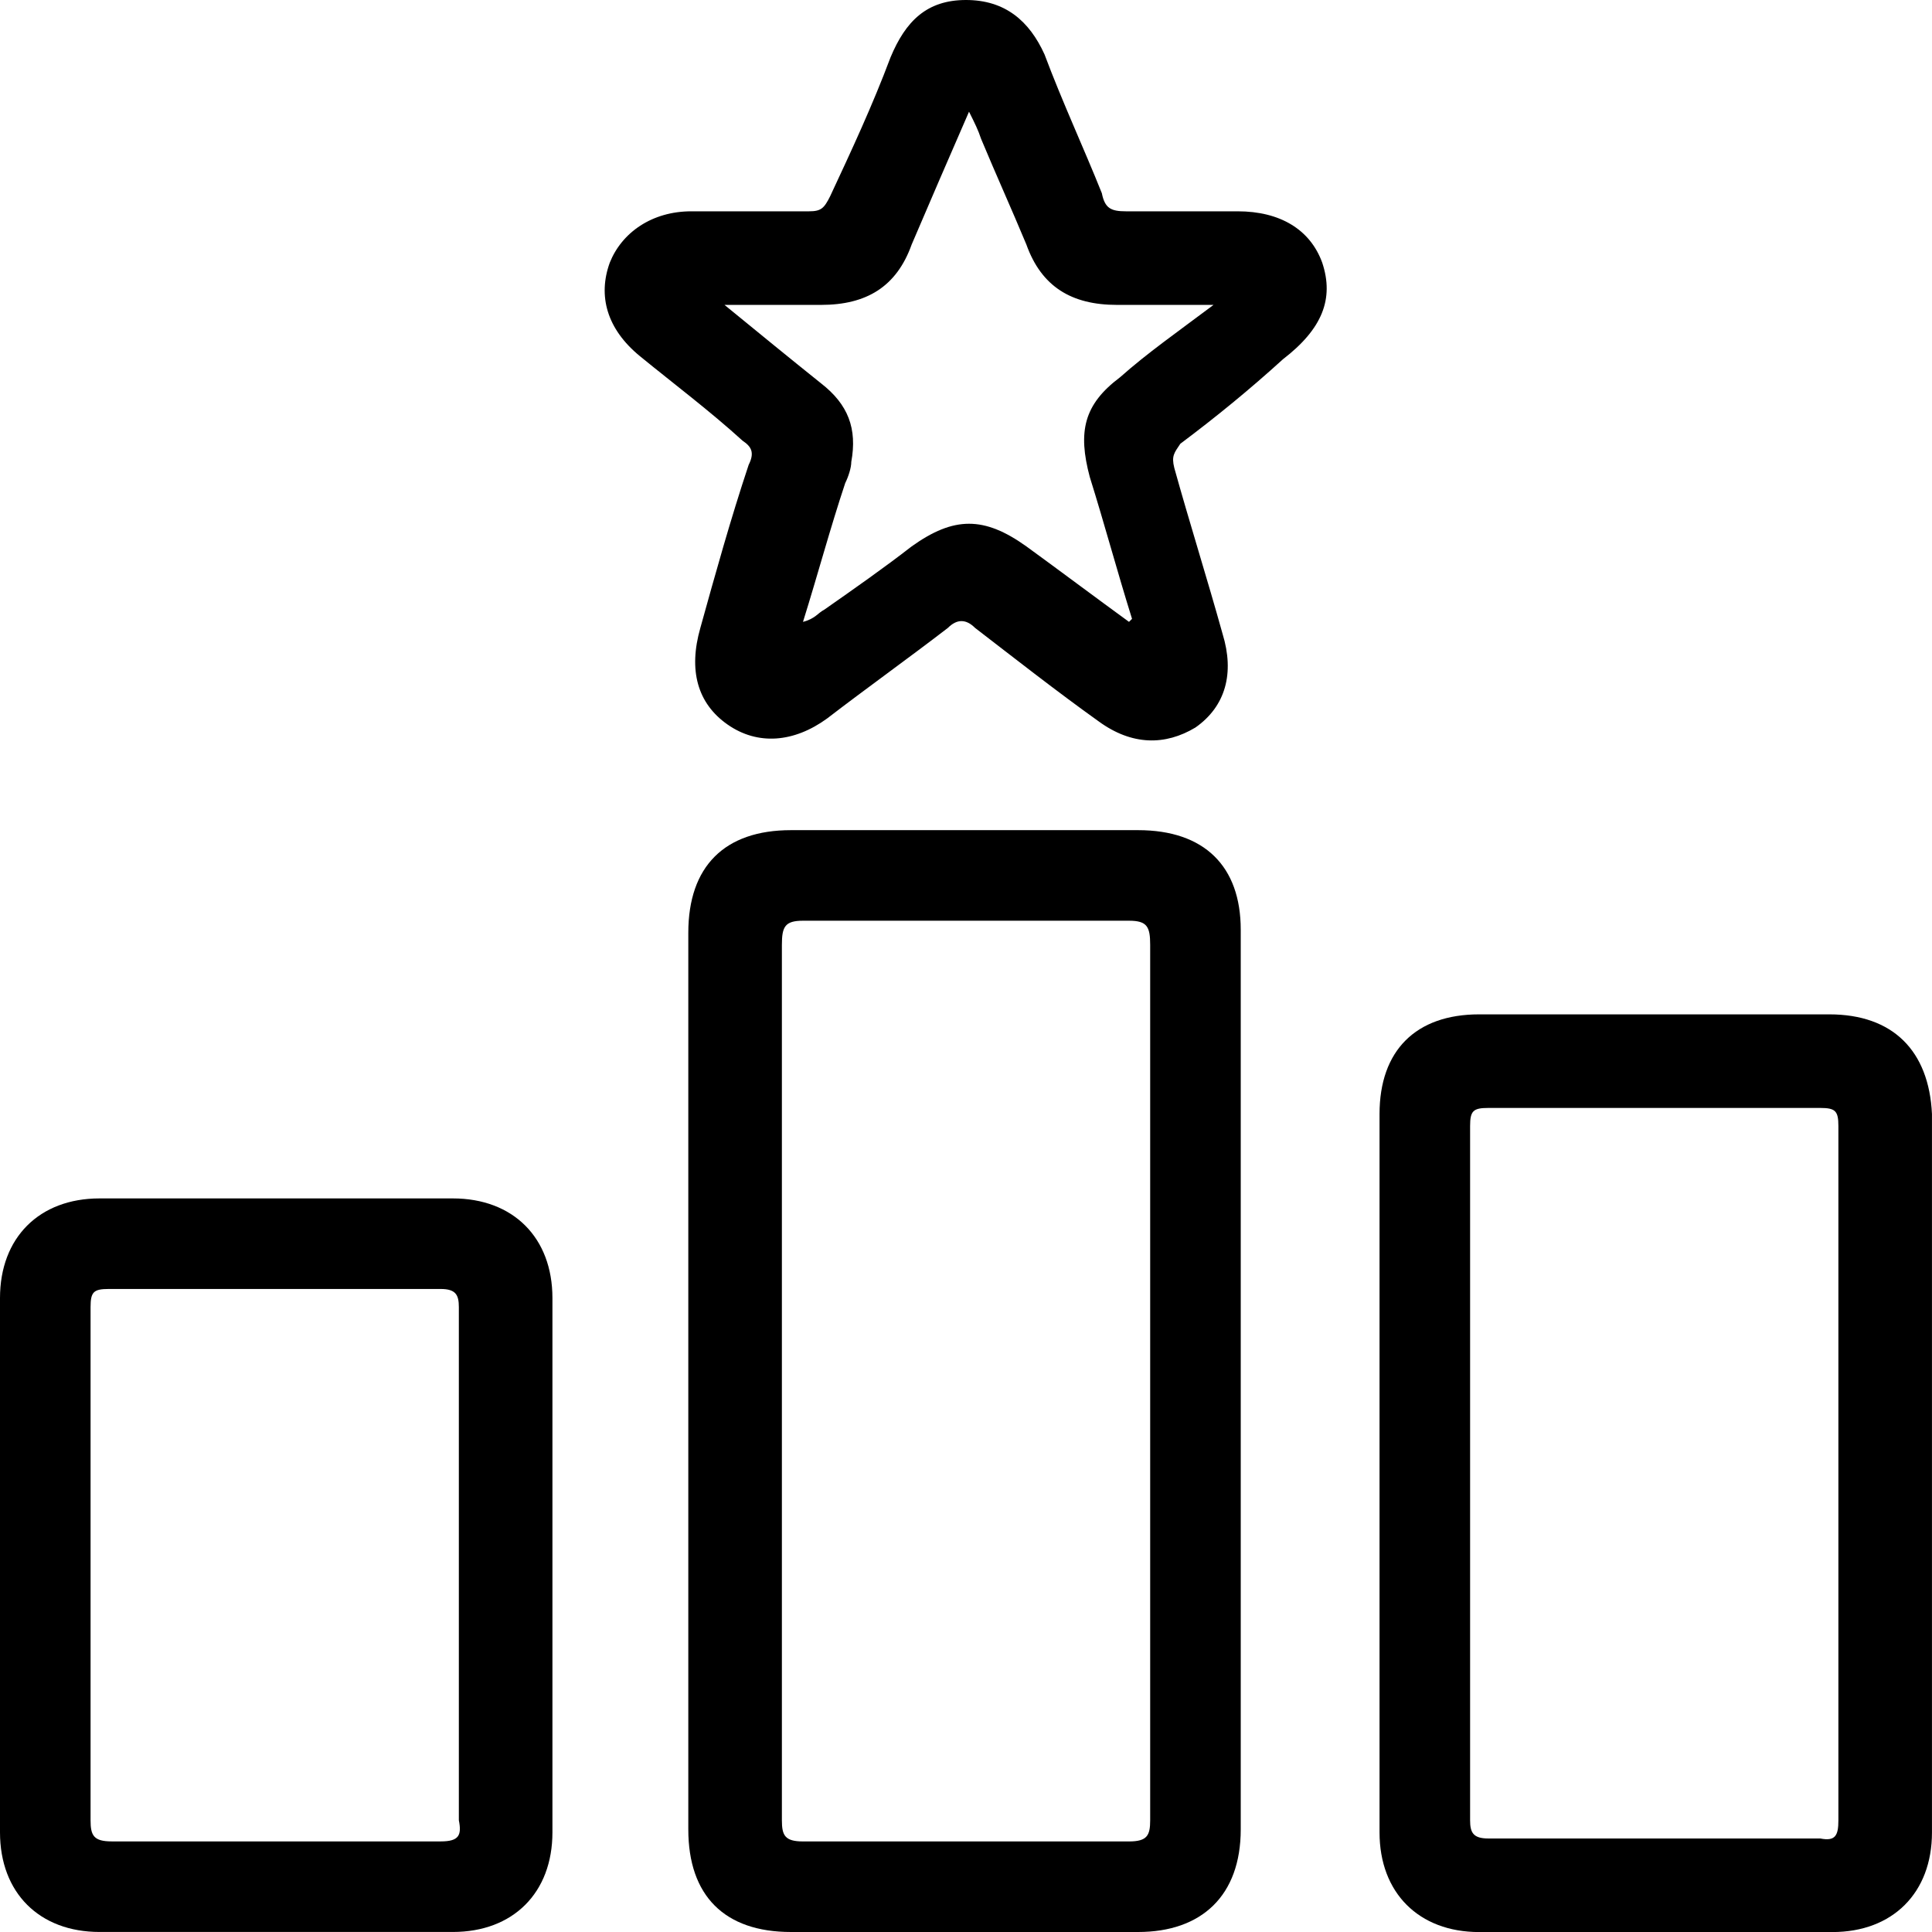 <svg width="64" height="64" viewBox="0 0 64 64" fill="none" xmlns="http://www.w3.org/2000/svg">
<g clip-path="url(#clip0_327_68)">
<path d="M41.101 30.8C41.101 28.7 39.901 27.5 37.701 27.5C33.901 27.5 30.001 27.5 26.201 27.5C24.001 27.5 22.801 28.7 22.801 30.9C22.801 35.8 22.801 40.8 22.801 45.7C22.801 50.7 22.801 55.6 22.801 60.6C22.801 62.8 24.001 64 26.201 64C30.001 64 33.901 64 37.701 64C39.801 64 41.101 62.8 41.101 60.6C41.101 50.7 41.101 40.8 41.101 30.8ZM38.101 60.3C38.101 60.8 38.001 61 37.401 61C33.801 61 30.201 61 26.601 61C26.001 61 25.901 60.8 25.901 60.3C25.901 55.5 25.901 50.6 25.901 45.8C25.901 41 25.901 36.2 25.901 31.3C25.901 30.7 26.001 30.5 26.601 30.5C30.201 30.5 33.801 30.5 37.401 30.5C38.001 30.5 38.101 30.7 38.101 31.3C38.101 40.9 38.101 50.6 38.101 60.3Z" fill="black"/>
<path d="M60.599 33.602C56.699 33.602 52.899 33.602 48.999 33.602C46.899 33.602 45.699 34.802 45.699 36.902C45.699 40.802 45.699 44.802 45.699 48.702C45.699 52.702 45.699 56.702 45.699 60.702C45.699 62.702 46.999 64.002 48.999 64.002C52.899 64.002 56.799 64.002 60.699 64.002C62.699 64.002 63.999 62.702 63.999 60.702C63.999 52.802 63.999 44.802 63.999 36.902C63.899 34.802 62.699 33.602 60.599 33.602ZM60.899 60.302C60.899 60.802 60.799 61.002 60.299 60.902C56.599 60.902 52.999 60.902 49.299 60.902C48.799 60.902 48.699 60.702 48.699 60.302C48.699 56.502 48.699 52.602 48.699 48.802C48.699 45.002 48.699 41.102 48.699 37.302C48.699 36.802 48.799 36.702 49.299 36.702C52.999 36.702 56.599 36.702 60.299 36.702C60.799 36.702 60.899 36.802 60.899 37.302C60.899 44.902 60.899 52.602 60.899 60.302Z" fill="black"/>
<path d="M43.8 8.7C43.4 7.6 42.4 7 41 7C39.8 7 38.5 7 37.3 7C36.8 7 36.6 6.9 36.5 6.4C35.9 4.9 35.2 3.4 34.6 1.8C34.1 0.7 33.3 0 32 0C30.7 0 30 0.7 29.5 1.9C28.9 3.5 28.2 5 27.5 6.5C27.3 6.9 27.2 7 26.8 7C26.1 7 25.5 7 24.8 7C24.2 7 23.6 7 22.9 7C21.6 7 20.6 7.7 20.2 8.7C19.8 9.8 20.1 10.9 21.2 11.8C22.3 12.7 23.5 13.6 24.6 14.6C24.9 14.8 25 15 24.8 15.4C24.2 17.2 23.7 19 23.2 20.8C22.8 22.2 23.1 23.3 24.1 24C25.1 24.7 26.3 24.6 27.4 23.8C28.7 22.8 30.1 21.8 31.4 20.8C31.7 20.5 32 20.5 32.3 20.8C33.6 21.8 35 22.9 36.4 23.9C37.5 24.7 38.6 24.7 39.6 24.1C40.6 23.4 40.9 22.3 40.5 21C40 19.2 39.4 17.3 38.9 15.5C38.8 15.1 38.9 15 39.1 14.7C40.3 13.8 41.4 12.9 42.5 11.9C43.8 10.9 44.2 9.9 43.8 8.7ZM37.1 12.5C35.9 13.4 35.7 14.3 36.1 15.8C36.6 17.4 37 18.9 37.5 20.5L37.4 20.6C36.3 19.8 35.1 18.9 34 18.1C32.6 17.1 31.6 17.1 30.2 18.1C29.3 18.8 28.3 19.5 27.3 20.2C27.1 20.3 27 20.5 26.6 20.6C27.1 19 27.5 17.5 28 16C28.1 15.8 28.2 15.5 28.2 15.3C28.4 14.2 28.1 13.4 27.2 12.7C26.2 11.9 25.1 11 24 10.1C25.2 10.1 26.2 10.1 27.2 10.1C28.7 10.1 29.7 9.5 30.2 8.1C30.8 6.7 31.4 5.3 32.1 3.7C32.3 4.1 32.4 4.3 32.5 4.6C33 5.8 33.5 6.9 34 8.1C34.5 9.5 35.5 10.1 37 10.1C38 10.1 39 10.1 40.2 10.1C39 11 38 11.7 37.1 12.5Z" fill="black"/>
<path d="M18.3 42.999C18.3 40.999 17 39.699 15 39.699C11.1 39.699 7.2 39.699 3.3 39.699C1.3 39.699 0 40.999 0 42.999C0 48.899 0 54.799 0 60.699C0 62.699 1.3 63.999 3.3 63.999C7.2 63.999 11.1 63.999 15 63.999C17 63.999 18.3 62.699 18.3 60.699C18.3 57.799 18.3 54.799 18.3 51.899C18.3 48.899 18.3 45.899 18.3 42.999ZM14.6 60.999C11 60.999 7.3 60.999 3.7 60.999C3.1 60.999 3 60.799 3 60.299C3 54.599 3 48.999 3 43.299C3 42.799 3.1 42.699 3.6 42.699C7.3 42.699 10.9 42.699 14.6 42.699C15.1 42.699 15.2 42.899 15.2 43.299C15.2 46.099 15.2 48.999 15.2 51.799C15.2 54.599 15.2 57.499 15.2 60.299C15.3 60.799 15.2 60.999 14.6 60.999Z" fill="black"/>
</g>
<defs>
<clipPath id="clip0_327_68">
<rect width="64" height="64" fill="white"/>
</clipPath>
</defs>
</svg>
